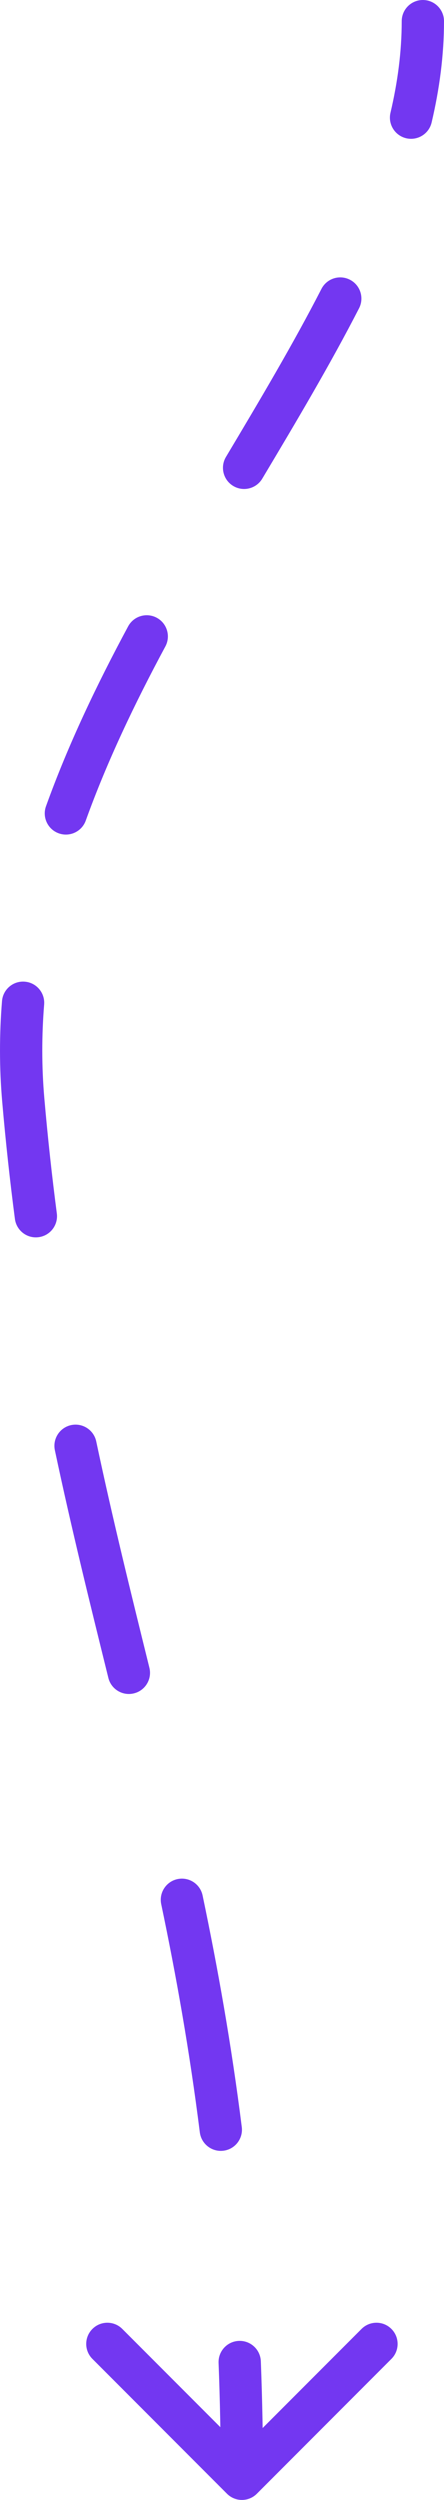 <?xml version="1.0" encoding="UTF-8"?> <svg xmlns="http://www.w3.org/2000/svg" width="21" height="118" viewBox="0 0 21 118" fill="none"> <path d="M21 1C21 0.448 20.552 2.32458e-06 20 0C19.448 -2.26498e-06 19 0.448 19 1L21 1ZM1.101 51.927L2.097 51.84L1.101 51.927ZM10.735 117.707C11.125 118.098 11.759 118.098 12.149 117.707L18.513 111.343C18.904 110.953 18.904 110.319 18.513 109.929C18.123 109.538 17.489 109.538 17.099 109.929L11.442 115.586L5.785 109.929C5.395 109.538 4.761 109.538 4.371 109.929C3.98 110.319 3.98 110.953 4.371 111.343L10.735 117.707ZM12.337 111.454C12.315 110.902 11.851 110.472 11.299 110.493C10.747 110.514 10.317 110.979 10.338 111.531L12.337 111.454ZM9.451 100.65C9.521 101.198 10.021 101.586 10.569 101.517C11.117 101.448 11.505 100.948 11.436 100.4L9.451 100.65ZM9.583 89.469C9.47 88.928 8.94 88.582 8.399 88.695C7.858 88.808 7.512 89.338 7.625 89.879L9.583 89.469ZM5.125 79.199C5.257 79.735 5.799 80.062 6.335 79.929C6.872 79.797 7.199 79.255 7.066 78.719L5.125 79.199ZM4.552 68.037C4.437 67.497 3.906 67.152 3.366 67.266C2.826 67.381 2.481 67.912 2.595 68.452L4.552 68.037ZM0.705 57.535C0.777 58.083 1.279 58.469 1.826 58.397C2.374 58.326 2.76 57.824 2.688 57.276L0.705 57.535ZM2.088 47.413C2.132 46.862 1.722 46.38 1.172 46.336C0.621 46.291 0.139 46.702 0.095 47.252L2.088 47.413ZM2.176 38.054C1.988 38.574 2.258 39.147 2.777 39.334C3.297 39.521 3.87 39.252 4.057 38.732L2.176 38.054ZM7.821 30.514C8.083 30.028 7.901 29.421 7.414 29.159C6.928 28.898 6.322 29.079 6.06 29.566L7.821 30.514ZM10.687 21.568C10.404 22.042 10.558 22.656 11.032 22.939C11.506 23.223 12.12 23.068 12.404 22.594L10.687 21.568ZM16.983 14.55C17.235 14.059 17.042 13.456 16.551 13.204C16.06 12.951 15.457 13.144 15.204 13.635L16.983 14.55ZM18.468 5.323C18.342 5.861 18.675 6.399 19.213 6.526C19.751 6.652 20.289 6.319 20.415 5.781L18.468 5.323ZM12.442 117C12.442 115.079 12.405 113.233 12.337 111.454L10.338 111.531C10.406 113.285 10.442 115.105 10.442 117H12.442ZM11.436 100.4C10.944 96.495 10.302 92.9 9.583 89.469L7.625 89.879C8.336 93.269 8.967 96.809 9.451 100.65L11.436 100.4ZM7.066 78.719C6.198 75.209 5.332 71.716 4.552 68.037L2.595 68.452C3.383 72.169 4.258 75.694 5.125 79.199L7.066 78.719ZM2.688 57.276C2.46 55.531 2.261 53.724 2.097 51.84L0.105 52.013C0.271 53.927 0.473 55.763 0.705 57.535L2.688 57.276ZM2.097 51.84C1.967 50.344 1.971 48.869 2.088 47.413L0.095 47.252C-0.031 48.813 -0.035 50.4 0.105 52.013L2.097 51.84ZM4.057 38.732C5.065 35.938 6.372 33.205 7.821 30.514L6.06 29.566C4.583 32.308 3.228 35.135 2.176 38.054L4.057 38.732ZM12.404 22.594C14.023 19.886 15.619 17.202 16.983 14.55L15.204 13.635C13.874 16.221 12.31 18.852 10.687 21.568L12.404 22.594ZM20.415 5.781C20.789 4.194 21 2.6 21 1L19 1C19 2.423 18.812 3.862 18.468 5.323L20.415 5.781Z" fill="#7337F1"></path> </svg> 